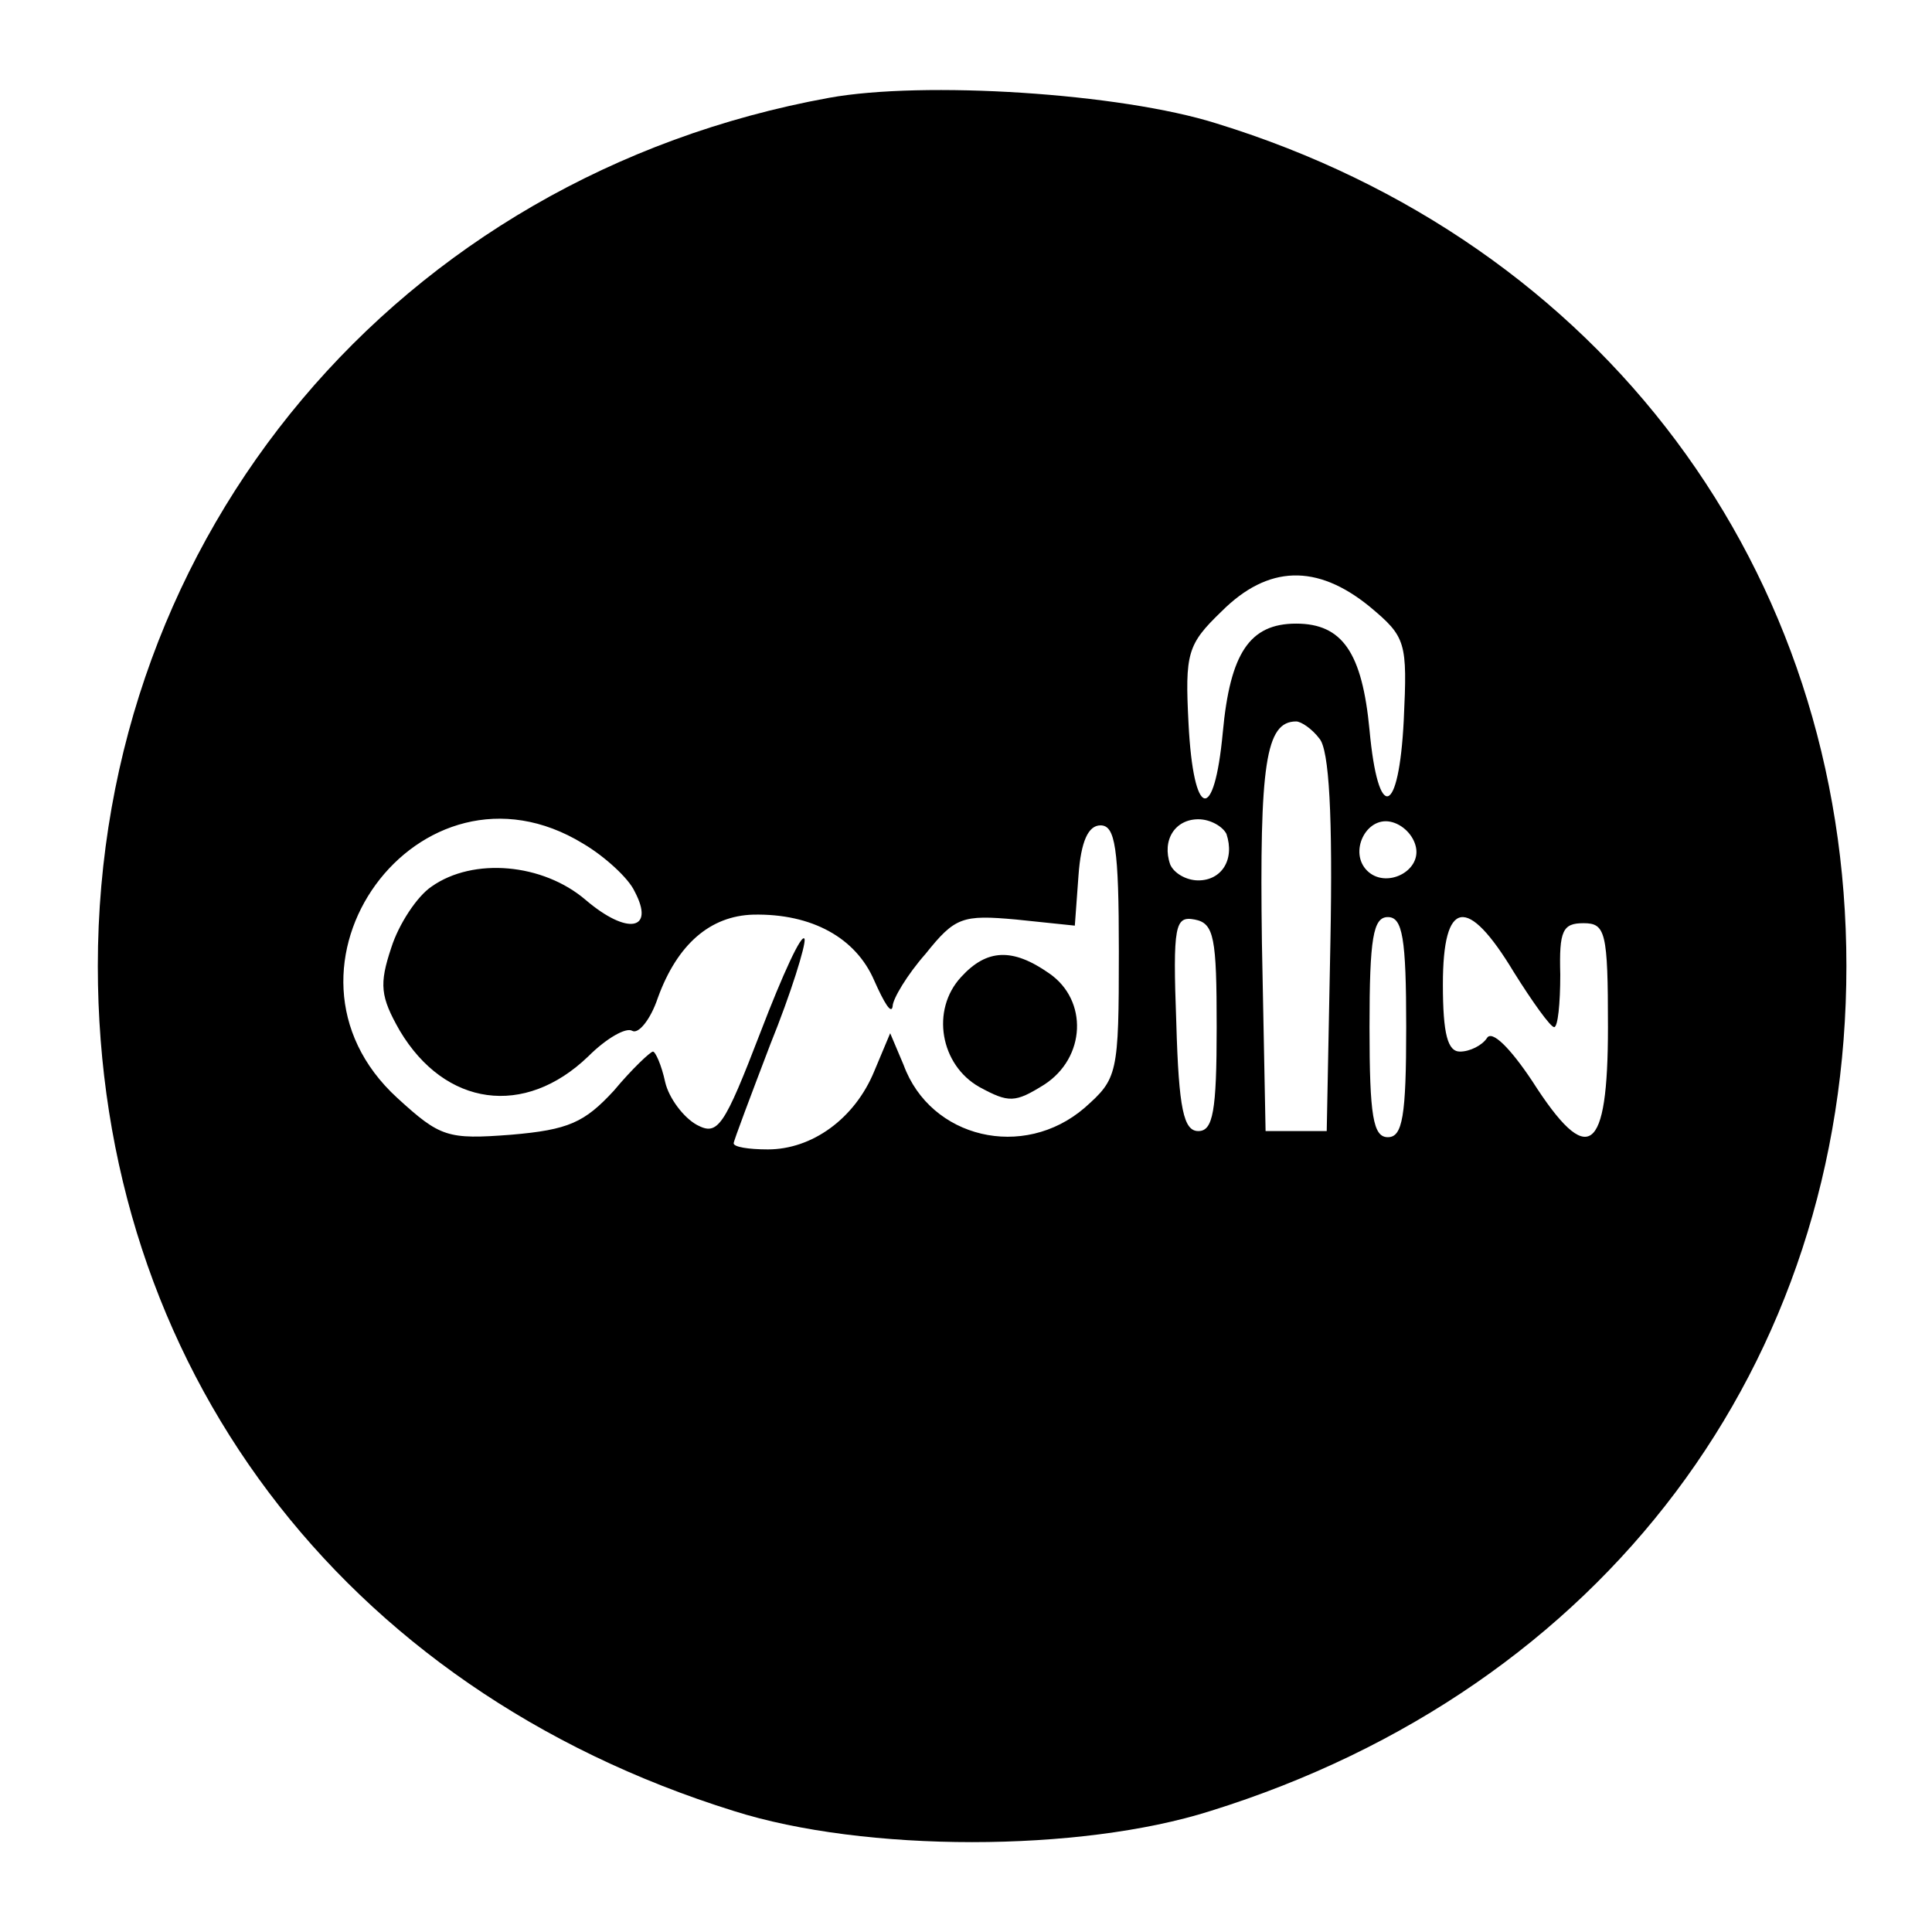 <?xml version="1.0" standalone="no"?>
<!DOCTYPE svg PUBLIC "-//W3C//DTD SVG 20010904//EN"
 "http://www.w3.org/TR/2001/REC-SVG-20010904/DTD/svg10.dtd">
<svg version="1.0" xmlns="http://www.w3.org/2000/svg"
 width="158pt" height="158pt" viewBox="0 0 158 158"
 preserveAspectRatio="xMidYMid meet">

<g transform="translate(0,158) scale(0.1,-0.1)"
fill="#000000" stroke="none">
<path d="M678 1500 c-352 -64 -598 -357 -598 -710 0 -326 199 -591 520 -691
107 -34 283 -34 390 0 321 100 520 365 520 691 0 324 -200 592 -515 689 -79
25 -240 35 -317 21z m442 -416 c30 -25 31 -29 28 -93 -4 -79 -21 -84 -28 -8
-6 63 -22 87 -60 87 -38 0 -54 -24 -60 -89 -7 -75 -24 -71 -28 7 -3 58 -1 65
27 92 38 38 78 39 121 4z m-41 -108 c8 -9 11 -63 9 -167 l-3 -154 -25 0 -25 0
-3 154 c-2 146 3 181 28 181 4 0 13 -6 19 -14z m-602 -86 c17 -10 37 -28 42
-39 17 -32 -6 -36 -40 -7 -35 30 -92 35 -126 11 -12 -8 -27 -31 -33 -50 -10
-30 -9 -40 7 -68 37 -62 102 -71 154 -21 15 15 31 24 36 21 5 -3 15 9 21 27
16 44 43 67 78 68 48 1 84 -19 99 -54 8 -18 14 -28 15 -21 0 6 12 26 27 43 24
30 30 32 74 28 l48 -5 3 41 c2 28 8 41 18 41 12 0 15 -18 15 -103 0 -101 -1
-104 -28 -128 -50 -43 -126 -25 -148 35 l-11 26 -13 -31 c-16 -39 -51 -64 -87
-64 -16 0 -28 2 -28 5 0 2 14 39 30 81 17 42 29 81 28 86 -2 6 -18 -29 -36
-76 -30 -78 -35 -85 -52 -76 -11 6 -23 22 -26 35 -3 14 -8 25 -10 25 -2 0 -17
-14 -32 -32 -24 -26 -37 -32 -84 -36 -52 -4 -58 -2 -93 30 -116 106 18 290
152 208z m526 8 c7 -21 -4 -38 -23 -38 -10 0 -20 6 -23 13 -7 20 4 37 23 37
10 0 20 -6 23 -12z m155 -11 c4 -20 -25 -34 -40 -19 -15 15 -1 44 19 40 10 -2
19 -11 21 -21z m-163 -147 c0 -69 -3 -85 -15 -85 -12 0 -16 18 -18 88 -3 81
-1 88 15 85 16 -3 18 -15 18 -88z m155 0 c0 -73 -3 -90 -15 -90 -12 0 -15 17
-15 90 0 73 3 90 15 90 12 0 15 -17 15 -90z m88 45 c15 -24 30 -45 33 -45 3 0
5 19 5 43 -1 36 2 42 19 42 18 0 20 -7 20 -85 0 -104 -16 -116 -62 -44 -18 27
-33 42 -37 35 -4 -6 -14 -11 -22 -11 -10 0 -14 14 -14 55 0 70 20 73 58 10z"/>
<path d="M786 781 c-25 -27 -17 -72 15 -90 24 -13 29 -13 53 2 34 22 36 69 4
91 -30 21 -51 20 -72 -3z"/>
</g>
</svg>
